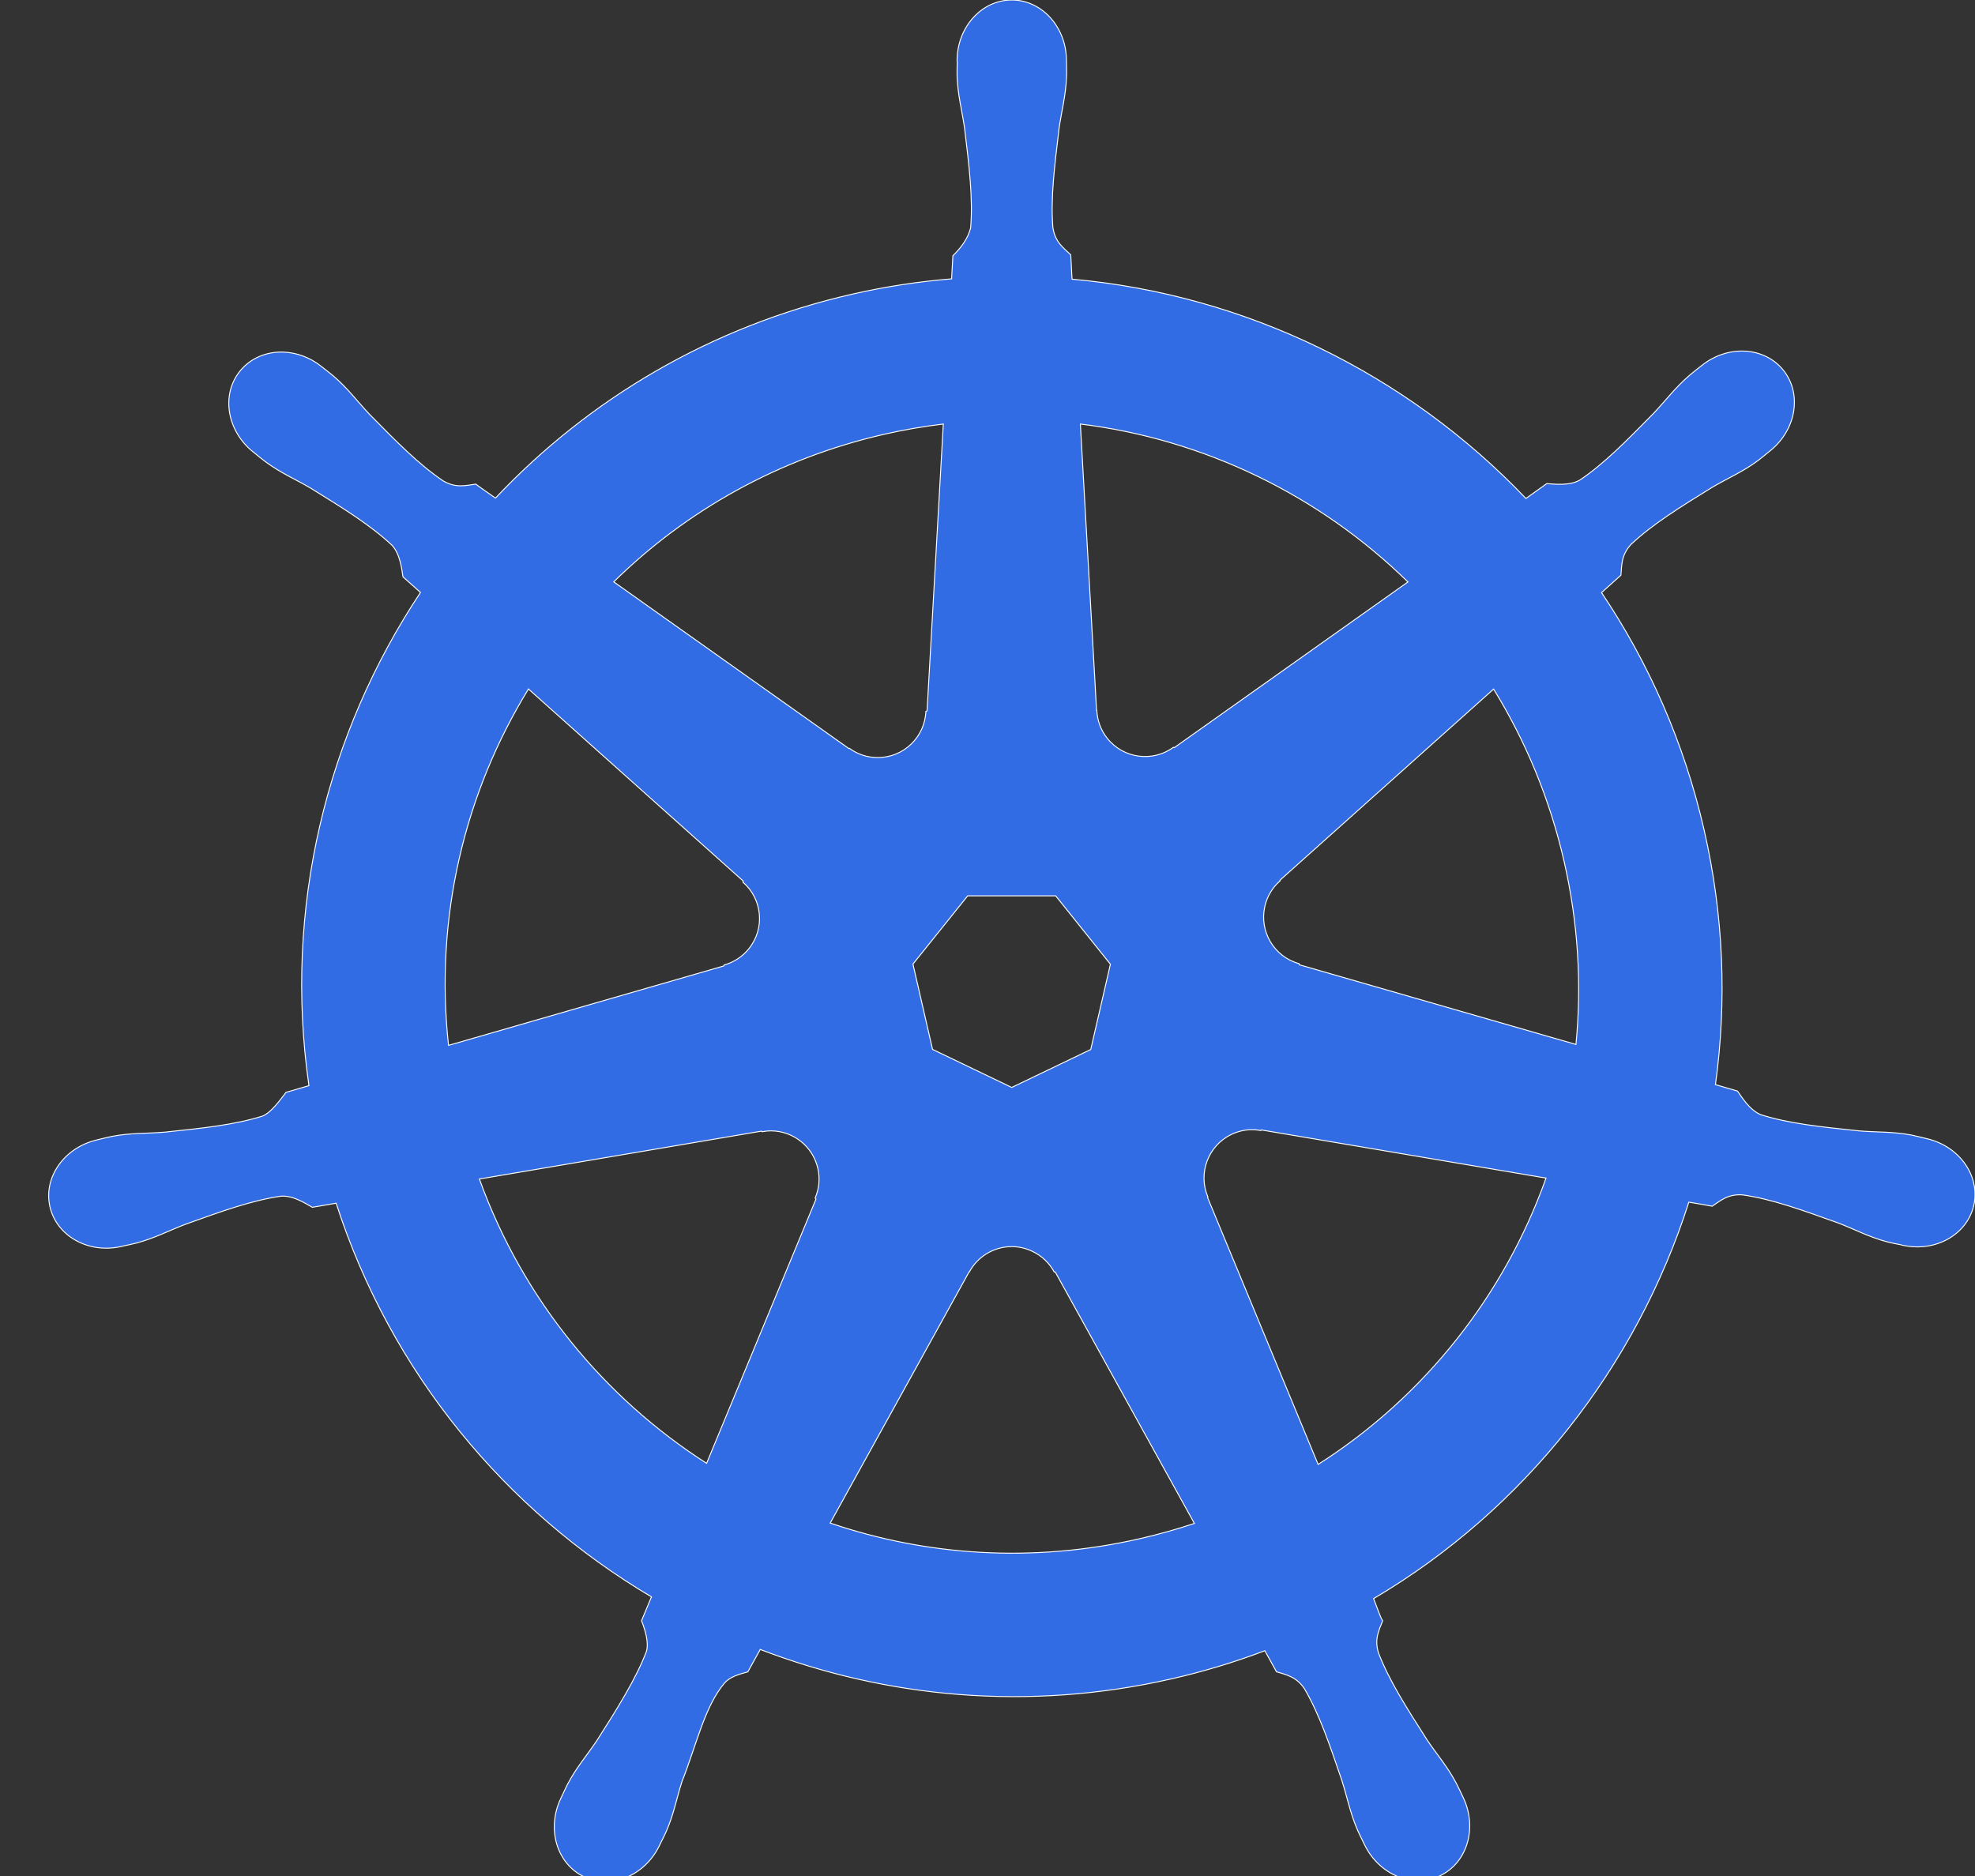 <svg width="40" height="38" viewBox="0 0 40 38" fill="none" xmlns="http://www.w3.org/2000/svg">
<rect x="0" y="0" width="40" height="38" fill="#333333" stroke="none"/>
<path d="M20.491 5.247e-09C19.88 6.20942e-05 19.384 0.551 19.384 1.23C19.384 1.241 19.386 1.251 19.387 1.261C19.386 1.354 19.381 1.465 19.384 1.545C19.399 1.937 19.484 2.237 19.536 2.598C19.629 3.371 19.707 4.012 19.659 4.607C19.612 4.832 19.446 5.037 19.299 5.18L19.273 5.648C18.608 5.703 17.939 5.804 17.271 5.956C14.396 6.609 11.92 8.09 10.035 10.089C9.913 10.006 9.699 9.853 9.635 9.806C9.438 9.832 9.238 9.893 8.978 9.742C8.482 9.408 8.031 8.948 7.485 8.393C7.234 8.128 7.053 7.875 6.756 7.619C6.688 7.561 6.585 7.483 6.51 7.423C6.277 7.237 6.003 7.141 5.738 7.132C5.398 7.12 5.07 7.253 4.856 7.522C4.474 8 4.597 8.731 5.128 9.155C5.133 9.159 5.139 9.162 5.144 9.167C5.217 9.226 5.307 9.302 5.374 9.351C5.689 9.584 5.978 9.703 6.292 9.888C6.954 10.297 7.503 10.636 7.939 11.045C8.109 11.227 8.139 11.546 8.161 11.684L8.516 12.001C6.616 14.861 5.737 18.393 6.257 21.991L5.793 22.126C5.67 22.284 5.498 22.532 5.317 22.607C4.747 22.786 4.106 22.852 3.332 22.933C2.968 22.963 2.655 22.945 2.269 23.018C2.185 23.034 2.066 23.065 1.974 23.087C1.97 23.088 1.967 23.089 1.964 23.089C1.959 23.09 1.953 23.093 1.948 23.094C1.295 23.252 0.876 23.852 1.011 24.443C1.146 25.034 1.783 25.394 2.44 25.252C2.445 25.251 2.451 25.251 2.456 25.25C2.464 25.248 2.47 25.244 2.478 25.243C2.569 25.223 2.684 25.2 2.764 25.179C3.143 25.077 3.417 24.928 3.758 24.798C4.491 24.535 5.097 24.315 5.689 24.23C5.936 24.21 6.196 24.382 6.325 24.455L6.808 24.372C7.919 27.816 10.246 30.599 13.194 32.346L12.993 32.829C13.066 33.016 13.146 33.27 13.091 33.455C12.877 34.012 12.508 34.6 12.089 35.256C11.886 35.559 11.678 35.794 11.495 36.141C11.451 36.224 11.396 36.352 11.353 36.439C11.069 37.048 11.277 37.75 11.824 38.013C12.374 38.278 13.057 37.998 13.353 37.388C13.353 37.387 13.355 37.387 13.355 37.386C13.355 37.385 13.355 37.384 13.355 37.383C13.397 37.297 13.457 37.183 13.492 37.102C13.649 36.742 13.701 36.434 13.812 36.087C14.105 35.351 14.266 34.579 14.669 34.097C14.78 33.966 14.96 33.915 15.146 33.865L15.397 33.411C17.967 34.397 20.843 34.662 23.717 34.009C24.372 33.861 25.005 33.668 25.617 33.437C25.687 33.562 25.818 33.802 25.853 33.863C26.043 33.924 26.25 33.956 26.419 34.206C26.721 34.721 26.927 35.331 27.178 36.068C27.289 36.416 27.343 36.724 27.5 37.083C27.536 37.165 27.595 37.28 27.637 37.367C27.932 37.979 28.617 38.259 29.168 37.994C29.715 37.731 29.924 37.029 29.639 36.42C29.597 36.333 29.539 36.205 29.495 36.122C29.312 35.776 29.104 35.543 28.901 35.24C28.482 34.584 28.134 34.039 27.919 33.482C27.829 33.194 27.934 33.015 28.004 32.829C27.962 32.781 27.872 32.509 27.82 32.381C30.883 30.573 33.142 27.685 34.204 24.351C34.347 24.373 34.596 24.417 34.677 24.433C34.843 24.323 34.996 24.18 35.297 24.204C35.888 24.289 36.495 24.509 37.228 24.772C37.568 24.902 37.843 25.054 38.221 25.155C38.301 25.177 38.416 25.197 38.508 25.216C38.515 25.218 38.522 25.222 38.529 25.224C38.534 25.225 38.541 25.225 38.546 25.226C39.202 25.367 39.84 25.008 39.975 24.417C40.11 23.826 39.691 23.226 39.038 23.068C38.943 23.046 38.808 23.01 38.716 22.992C38.331 22.919 38.017 22.937 37.654 22.907C36.879 22.826 36.238 22.76 35.668 22.581C35.436 22.491 35.271 22.214 35.19 22.1L34.743 21.97C34.975 20.293 34.913 18.547 34.511 16.8C34.106 15.037 33.391 13.424 32.436 12.004C32.551 11.899 32.767 11.708 32.829 11.651C32.847 11.452 32.831 11.244 33.037 11.024C33.473 10.615 34.022 10.276 34.684 9.867C34.998 9.682 35.289 9.563 35.604 9.33C35.676 9.277 35.773 9.194 35.848 9.134C36.379 8.71 36.502 7.979 36.12 7.501C35.739 7.023 35 6.978 34.469 7.401C34.393 7.461 34.29 7.539 34.223 7.598C33.925 7.854 33.742 8.106 33.491 8.372C32.945 8.926 32.494 9.389 31.998 9.723C31.784 9.848 31.469 9.804 31.326 9.796L30.905 10.097C28.503 7.578 25.233 5.968 21.712 5.655C21.703 5.508 21.69 5.241 21.686 5.161C21.542 5.023 21.368 4.905 21.324 4.607C21.276 4.012 21.357 3.371 21.45 2.598C21.501 2.237 21.587 1.937 21.601 1.545C21.605 1.456 21.599 1.327 21.599 1.23C21.599 0.551 21.103 -6.20837e-05 20.491 5.247e-09H20.491ZM19.105 8.589L18.776 14.398L18.752 14.41C18.73 14.93 18.303 15.345 17.777 15.345C17.562 15.345 17.364 15.276 17.203 15.158L17.193 15.163L12.43 11.786C13.894 10.347 15.766 9.283 17.924 8.793C18.318 8.703 18.712 8.637 19.105 8.589ZM21.881 8.589C24.4 8.899 26.73 10.04 28.515 11.788L23.783 15.144L23.766 15.137C23.346 15.443 22.755 15.367 22.427 14.957C22.293 14.789 22.223 14.591 22.214 14.391L22.209 14.389L21.881 8.589ZM10.703 13.956L15.052 17.846L15.047 17.869C15.44 18.211 15.497 18.803 15.17 19.213C15.036 19.382 14.856 19.494 14.664 19.547L14.659 19.566L9.084 21.175C8.8 18.581 9.412 16.058 10.703 13.956ZM30.25 13.958C30.896 15.006 31.385 16.175 31.677 17.444C31.964 18.697 32.037 19.947 31.918 21.156L26.315 19.542L26.31 19.519C25.808 19.382 25.5 18.871 25.617 18.359C25.665 18.15 25.776 17.972 25.927 17.841L25.924 17.829L30.25 13.958H30.25ZM19.599 18.146H21.381L22.489 19.531L22.091 21.258L20.491 22.027L18.887 21.256L18.49 19.528L19.599 18.146ZM25.311 22.884C25.387 22.88 25.463 22.887 25.536 22.9L25.546 22.888L31.312 23.863C30.468 26.234 28.853 28.288 26.696 29.663L24.457 24.256L24.464 24.246C24.259 23.769 24.465 23.208 24.938 22.98C25.059 22.922 25.185 22.89 25.311 22.884H25.311ZM15.627 22.907C16.067 22.913 16.461 23.219 16.564 23.667C16.611 23.876 16.588 24.084 16.509 24.268L16.526 24.289L14.311 29.641C12.24 28.313 10.591 26.323 9.709 23.882L15.425 22.912L15.435 22.924C15.499 22.912 15.564 22.906 15.627 22.907V22.907ZM20.456 25.252C20.609 25.246 20.765 25.278 20.913 25.349C21.107 25.442 21.256 25.589 21.351 25.765H21.372L24.19 30.858C23.824 30.98 23.448 31.085 23.064 31.172C20.908 31.662 18.76 31.513 16.814 30.851L19.625 25.768H19.63C19.799 25.453 20.119 25.264 20.456 25.252Z" fill="#326CE5" stroke="white" stroke-width="0.019"/>
</svg>
